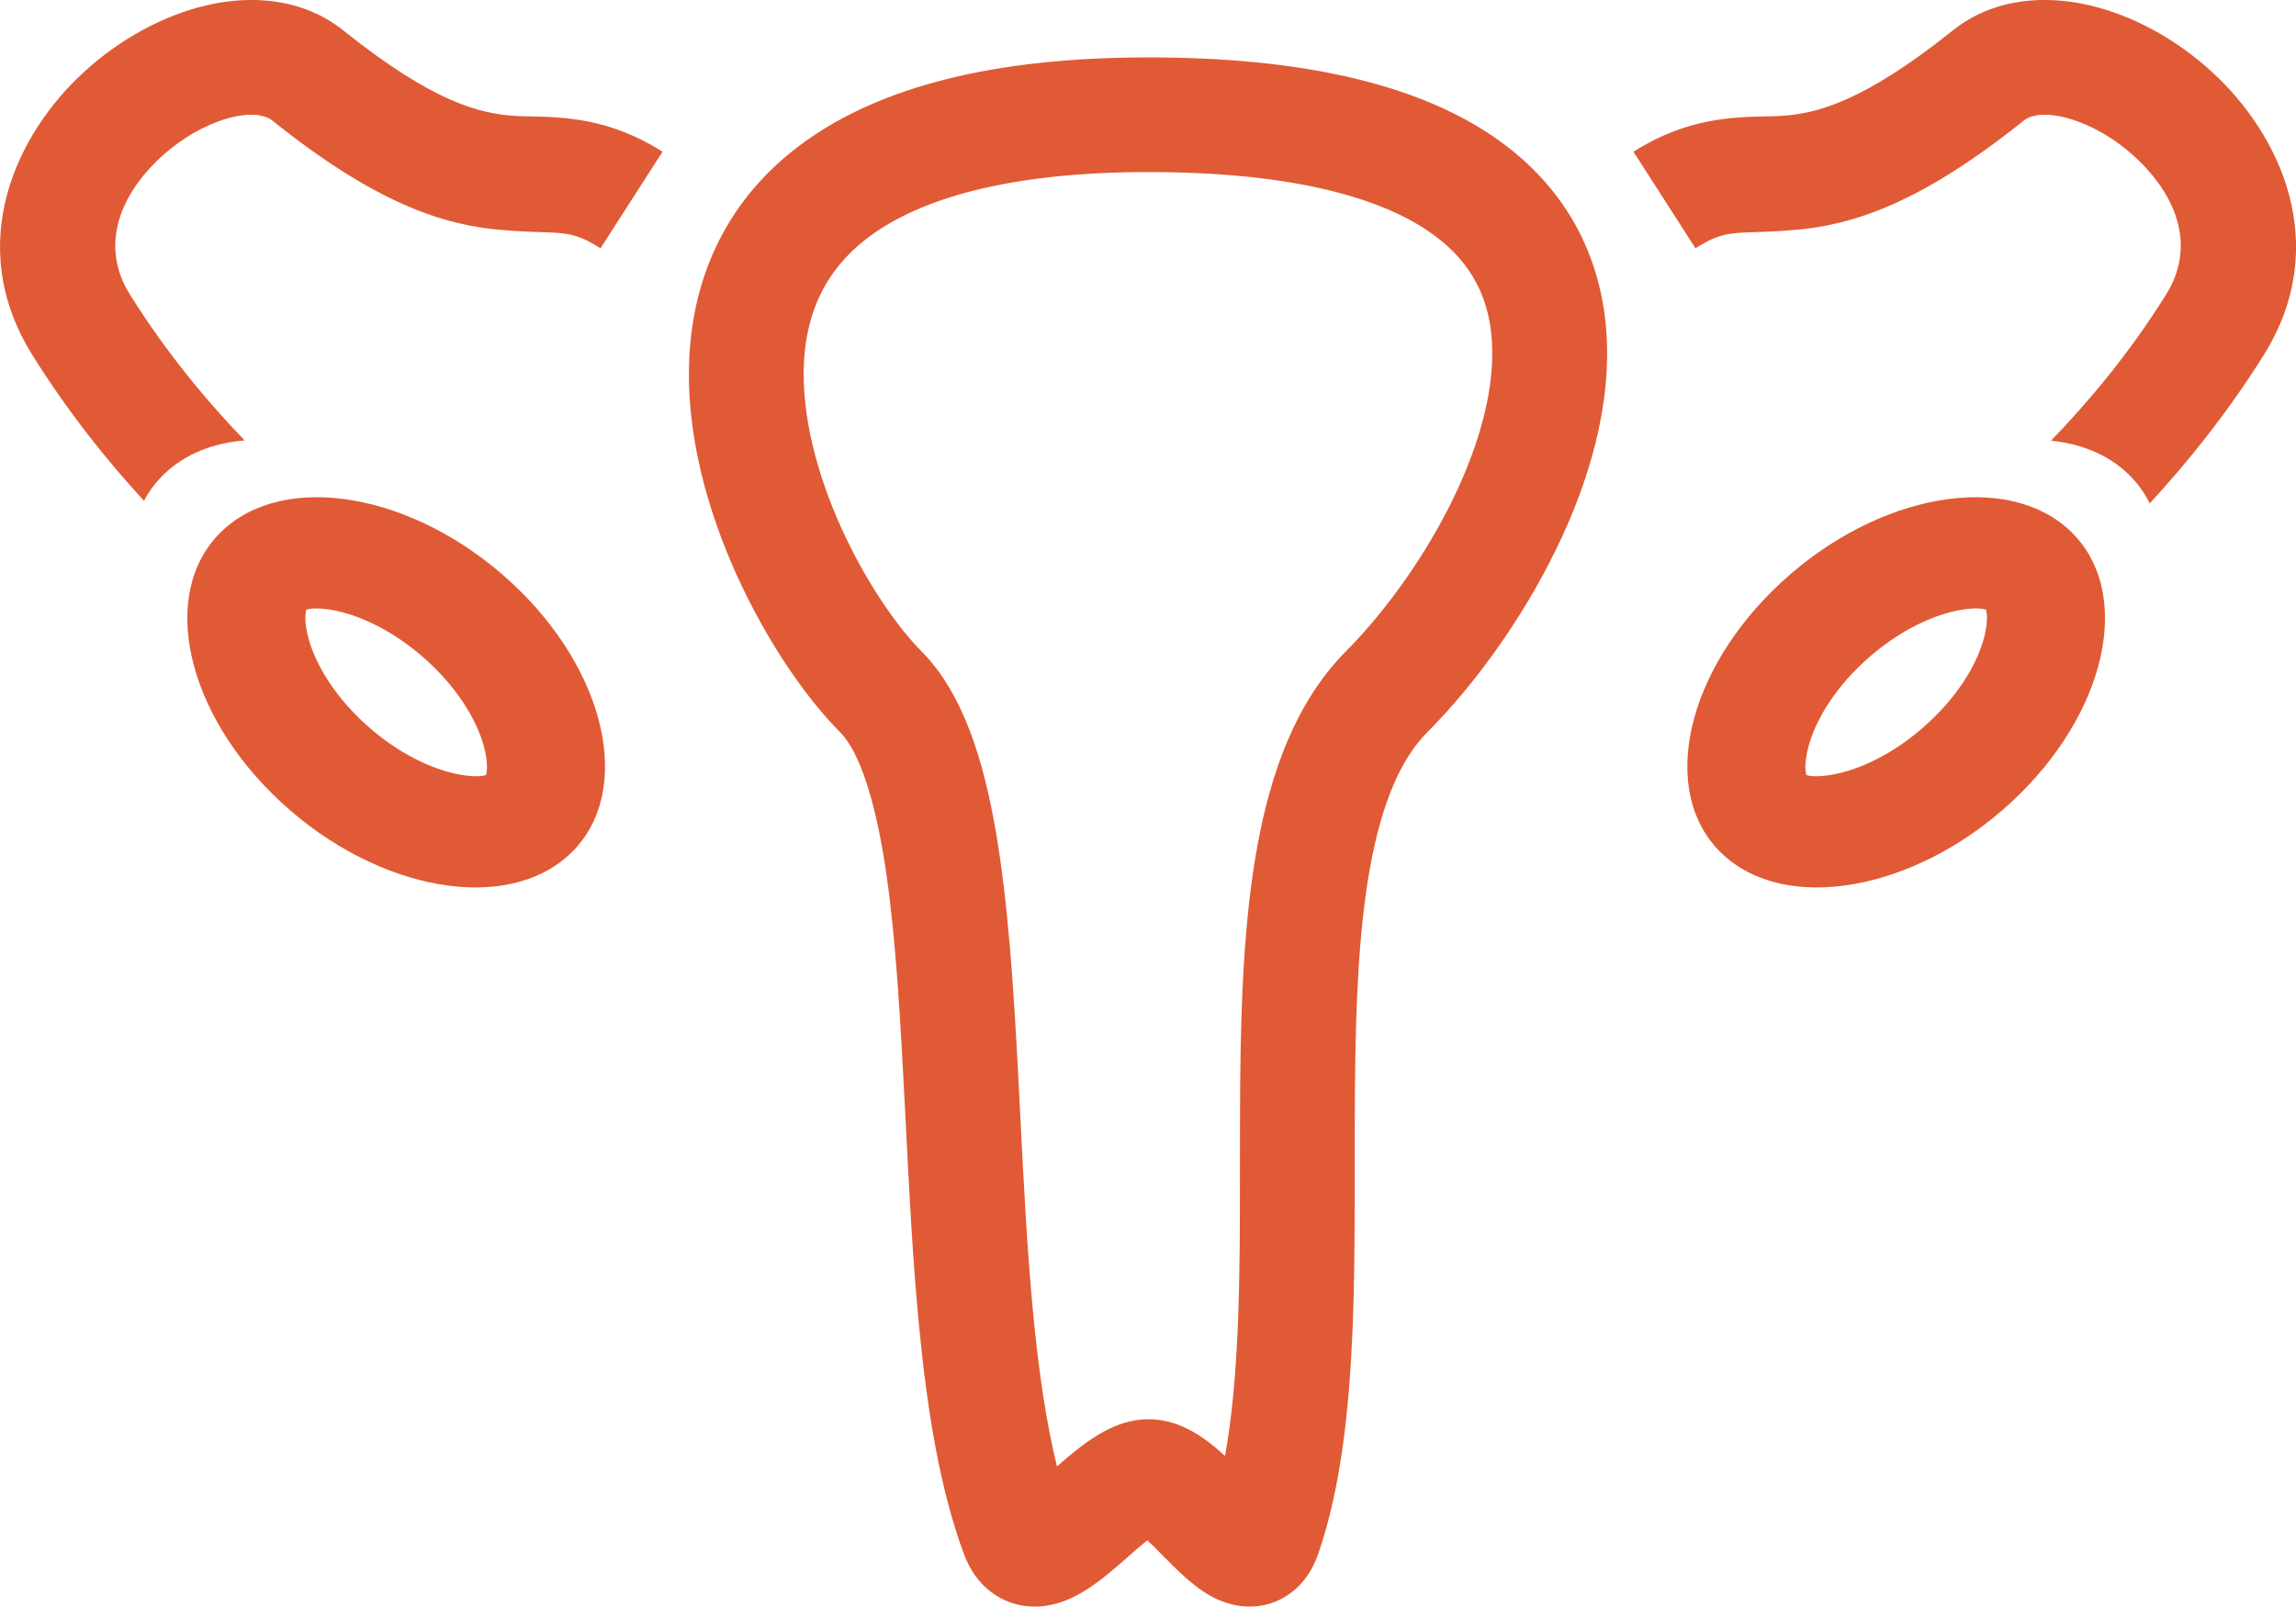 <svg xmlns="http://www.w3.org/2000/svg" fill="none" viewBox="0 0 20 14" height="14" width="20">
<path fill="#E05A35" d="M1.13 2.563C0.884 2.17 1.01 1.726 1.41 1.361C1.605 1.184 1.831 1.066 2.026 1.02C2.226 0.974 2.327 1.015 2.368 1.047C3.271 1.771 3.855 1.959 4.364 2.003C4.509 2.016 4.619 2.019 4.708 2.022C4.93 2.029 5.027 2.032 5.231 2.163L5.771 1.322C5.314 1.029 4.905 1.02 4.622 1.014C4.559 1.013 4.501 1.012 4.452 1.007C4.185 0.984 3.782 0.9 2.993 0.267C2.631 -0.023 2.178 -0.042 1.8 0.046C1.417 0.135 1.041 0.345 0.737 0.622C0.14 1.165 -0.319 2.13 0.282 3.093C0.592 3.59 0.936 4.017 1.254 4.363C1.3 4.277 1.358 4.199 1.43 4.13C1.612 3.955 1.856 3.859 2.131 3.837C1.81 3.504 1.448 3.073 1.13 2.563Z" clip-rule="evenodd" fill-rule="evenodd"></path>
<path fill="#E05A35" d="M4.225 6.542C4.177 6.327 4.023 6.035 3.729 5.764C3.434 5.492 3.121 5.354 2.892 5.314C2.765 5.292 2.698 5.302 2.669 5.311C2.66 5.338 2.651 5.402 2.677 5.521C2.725 5.736 2.879 6.028 3.173 6.299C3.468 6.571 3.781 6.709 4.01 6.749C4.137 6.771 4.204 6.761 4.233 6.752C4.242 6.725 4.251 6.662 4.225 6.542ZM4.225 6.77C4.225 6.77 4.226 6.768 4.228 6.765C4.227 6.768 4.225 6.77 4.225 6.77ZM4.247 6.747C4.249 6.745 4.251 6.745 4.251 6.745C4.251 6.745 4.25 6.746 4.247 6.747ZM2.677 5.294C2.677 5.294 2.676 5.295 2.674 5.298C2.675 5.295 2.677 5.294 2.677 5.294ZM2.655 5.316C2.653 5.318 2.651 5.318 2.651 5.318C2.651 5.318 2.652 5.317 2.655 5.316ZM4.972 7.433C5.523 6.902 5.289 5.844 4.449 5.07C3.609 4.296 2.481 4.099 1.93 4.63C1.379 5.161 1.613 6.219 2.453 6.993C3.293 7.767 4.421 7.964 4.972 7.433Z" clip-rule="evenodd" fill-rule="evenodd"></path>
<path fill="#E05A35" d="M18.87 2.563C19.116 2.17 18.991 1.726 18.59 1.361C18.396 1.184 18.169 1.066 17.974 1.02C17.774 0.974 17.674 1.015 17.633 1.047C16.73 1.771 16.145 1.959 15.636 2.003C15.491 2.016 15.382 2.019 15.292 2.022C15.07 2.029 14.974 2.032 14.769 2.163L14.229 1.322C14.686 1.029 15.096 1.02 15.378 1.014C15.442 1.013 15.499 1.012 15.549 1.007C15.815 0.984 16.218 0.9 17.008 0.267C17.37 -0.023 17.823 -0.042 18.201 0.046C18.584 0.135 18.959 0.345 19.263 0.622C19.86 1.165 20.32 2.13 19.719 3.093C19.402 3.6 19.049 4.035 18.726 4.385C18.679 4.291 18.617 4.205 18.539 4.13C18.364 3.961 18.13 3.866 17.866 3.839C18.188 3.506 18.552 3.075 18.87 2.563Z" clip-rule="evenodd" fill-rule="evenodd"></path>
<path fill="#E05A35" d="M15.744 6.542C15.791 6.327 15.945 6.035 16.239 5.764C16.534 5.492 16.847 5.354 17.076 5.314C17.203 5.292 17.27 5.302 17.299 5.311C17.308 5.338 17.317 5.402 17.291 5.521C17.244 5.736 17.09 6.028 16.795 6.299C16.501 6.571 16.188 6.709 15.959 6.749C15.831 6.771 15.764 6.761 15.735 6.752C15.727 6.725 15.717 6.662 15.744 6.542ZM15.743 6.77C15.743 6.77 15.742 6.768 15.74 6.765C15.742 6.768 15.743 6.77 15.743 6.77ZM15.722 6.747C15.719 6.745 15.717 6.745 15.717 6.745C15.717 6.745 15.719 6.746 15.722 6.747ZM17.292 5.294C17.292 5.294 17.292 5.295 17.294 5.298C17.293 5.295 17.292 5.294 17.292 5.294ZM17.313 5.316C17.316 5.318 17.317 5.318 17.317 5.318C17.317 5.318 17.316 5.317 17.313 5.316ZM14.996 7.433C14.445 6.902 14.68 5.844 15.52 5.07C16.36 4.296 17.487 4.099 18.038 4.63C18.589 5.161 18.355 6.219 17.515 6.993C16.675 7.767 15.547 7.964 14.996 7.433Z" clip-rule="evenodd" fill-rule="evenodd"></path>
<path fill="#E05A35" d="M7.331 4.605C7.548 5.081 7.823 5.47 8.027 5.674C8.399 6.049 8.571 6.65 8.673 7.235C8.779 7.847 8.827 8.572 8.866 9.299C8.873 9.442 8.881 9.585 8.888 9.729C8.918 10.323 8.948 10.913 9.002 11.468C9.05 11.96 9.115 12.402 9.207 12.775C9.272 12.719 9.342 12.659 9.402 12.613C9.468 12.562 9.548 12.506 9.637 12.46C9.721 12.417 9.85 12.364 10.005 12.364C10.163 12.364 10.294 12.419 10.38 12.467C10.47 12.516 10.548 12.576 10.61 12.63C10.63 12.647 10.65 12.665 10.671 12.684C10.732 12.35 10.765 11.966 10.783 11.541C10.801 11.095 10.801 10.634 10.801 10.16C10.801 9.924 10.801 9.685 10.803 9.443C10.809 8.732 10.836 8.008 10.953 7.368C11.069 6.736 11.285 6.116 11.724 5.674C12.023 5.374 12.356 4.934 12.608 4.445C12.862 3.951 13.012 3.452 12.998 3.024C12.986 2.624 12.833 2.278 12.437 2.01C12.011 1.724 11.262 1.499 10.005 1.499C8.755 1.499 8.015 1.742 7.592 2.047C7.191 2.337 7.026 2.719 7.003 3.157C6.98 3.614 7.115 4.128 7.331 4.605ZM7.007 1.237C7.668 0.759 8.649 0.5 10.005 0.5C11.354 0.5 12.334 0.736 12.995 1.181C13.685 1.646 13.976 2.305 13.998 2.993C14.019 3.655 13.793 4.328 13.496 4.903C13.197 5.483 12.804 6.007 12.433 6.379C12.203 6.61 12.038 6.993 11.936 7.548C11.836 8.097 11.809 8.747 11.803 9.452C11.801 9.673 11.801 9.902 11.801 10.132C11.801 10.619 11.801 11.116 11.782 11.582C11.753 12.271 11.682 12.957 11.485 13.531C11.448 13.64 11.37 13.803 11.197 13.909C11.003 14.027 10.805 14.005 10.675 13.961C10.557 13.922 10.463 13.855 10.404 13.808C10.339 13.757 10.278 13.7 10.227 13.65C10.186 13.609 10.151 13.574 10.119 13.542C10.073 13.495 10.034 13.456 9.994 13.419C9.942 13.46 9.896 13.501 9.841 13.549C9.8 13.586 9.753 13.627 9.695 13.675C9.597 13.758 9.415 13.909 9.209 13.968C9.088 14.003 8.905 14.022 8.719 13.924C8.538 13.828 8.446 13.669 8.399 13.545C8.187 12.978 8.076 12.278 8.007 11.564C7.95 10.984 7.919 10.365 7.889 9.769C7.882 9.628 7.875 9.489 7.867 9.352C7.828 8.622 7.783 7.952 7.688 7.406C7.588 6.834 7.452 6.514 7.318 6.379C7.015 6.075 6.677 5.58 6.421 5.018C6.166 4.457 5.97 3.778 6.005 3.105C6.041 2.414 6.323 1.73 7.007 1.237ZM9.9 13.344C9.899 13.343 9.899 13.343 9.9 13.343L9.9 13.344Z" clip-rule="evenodd" fill-rule="evenodd"></path>
</svg>
